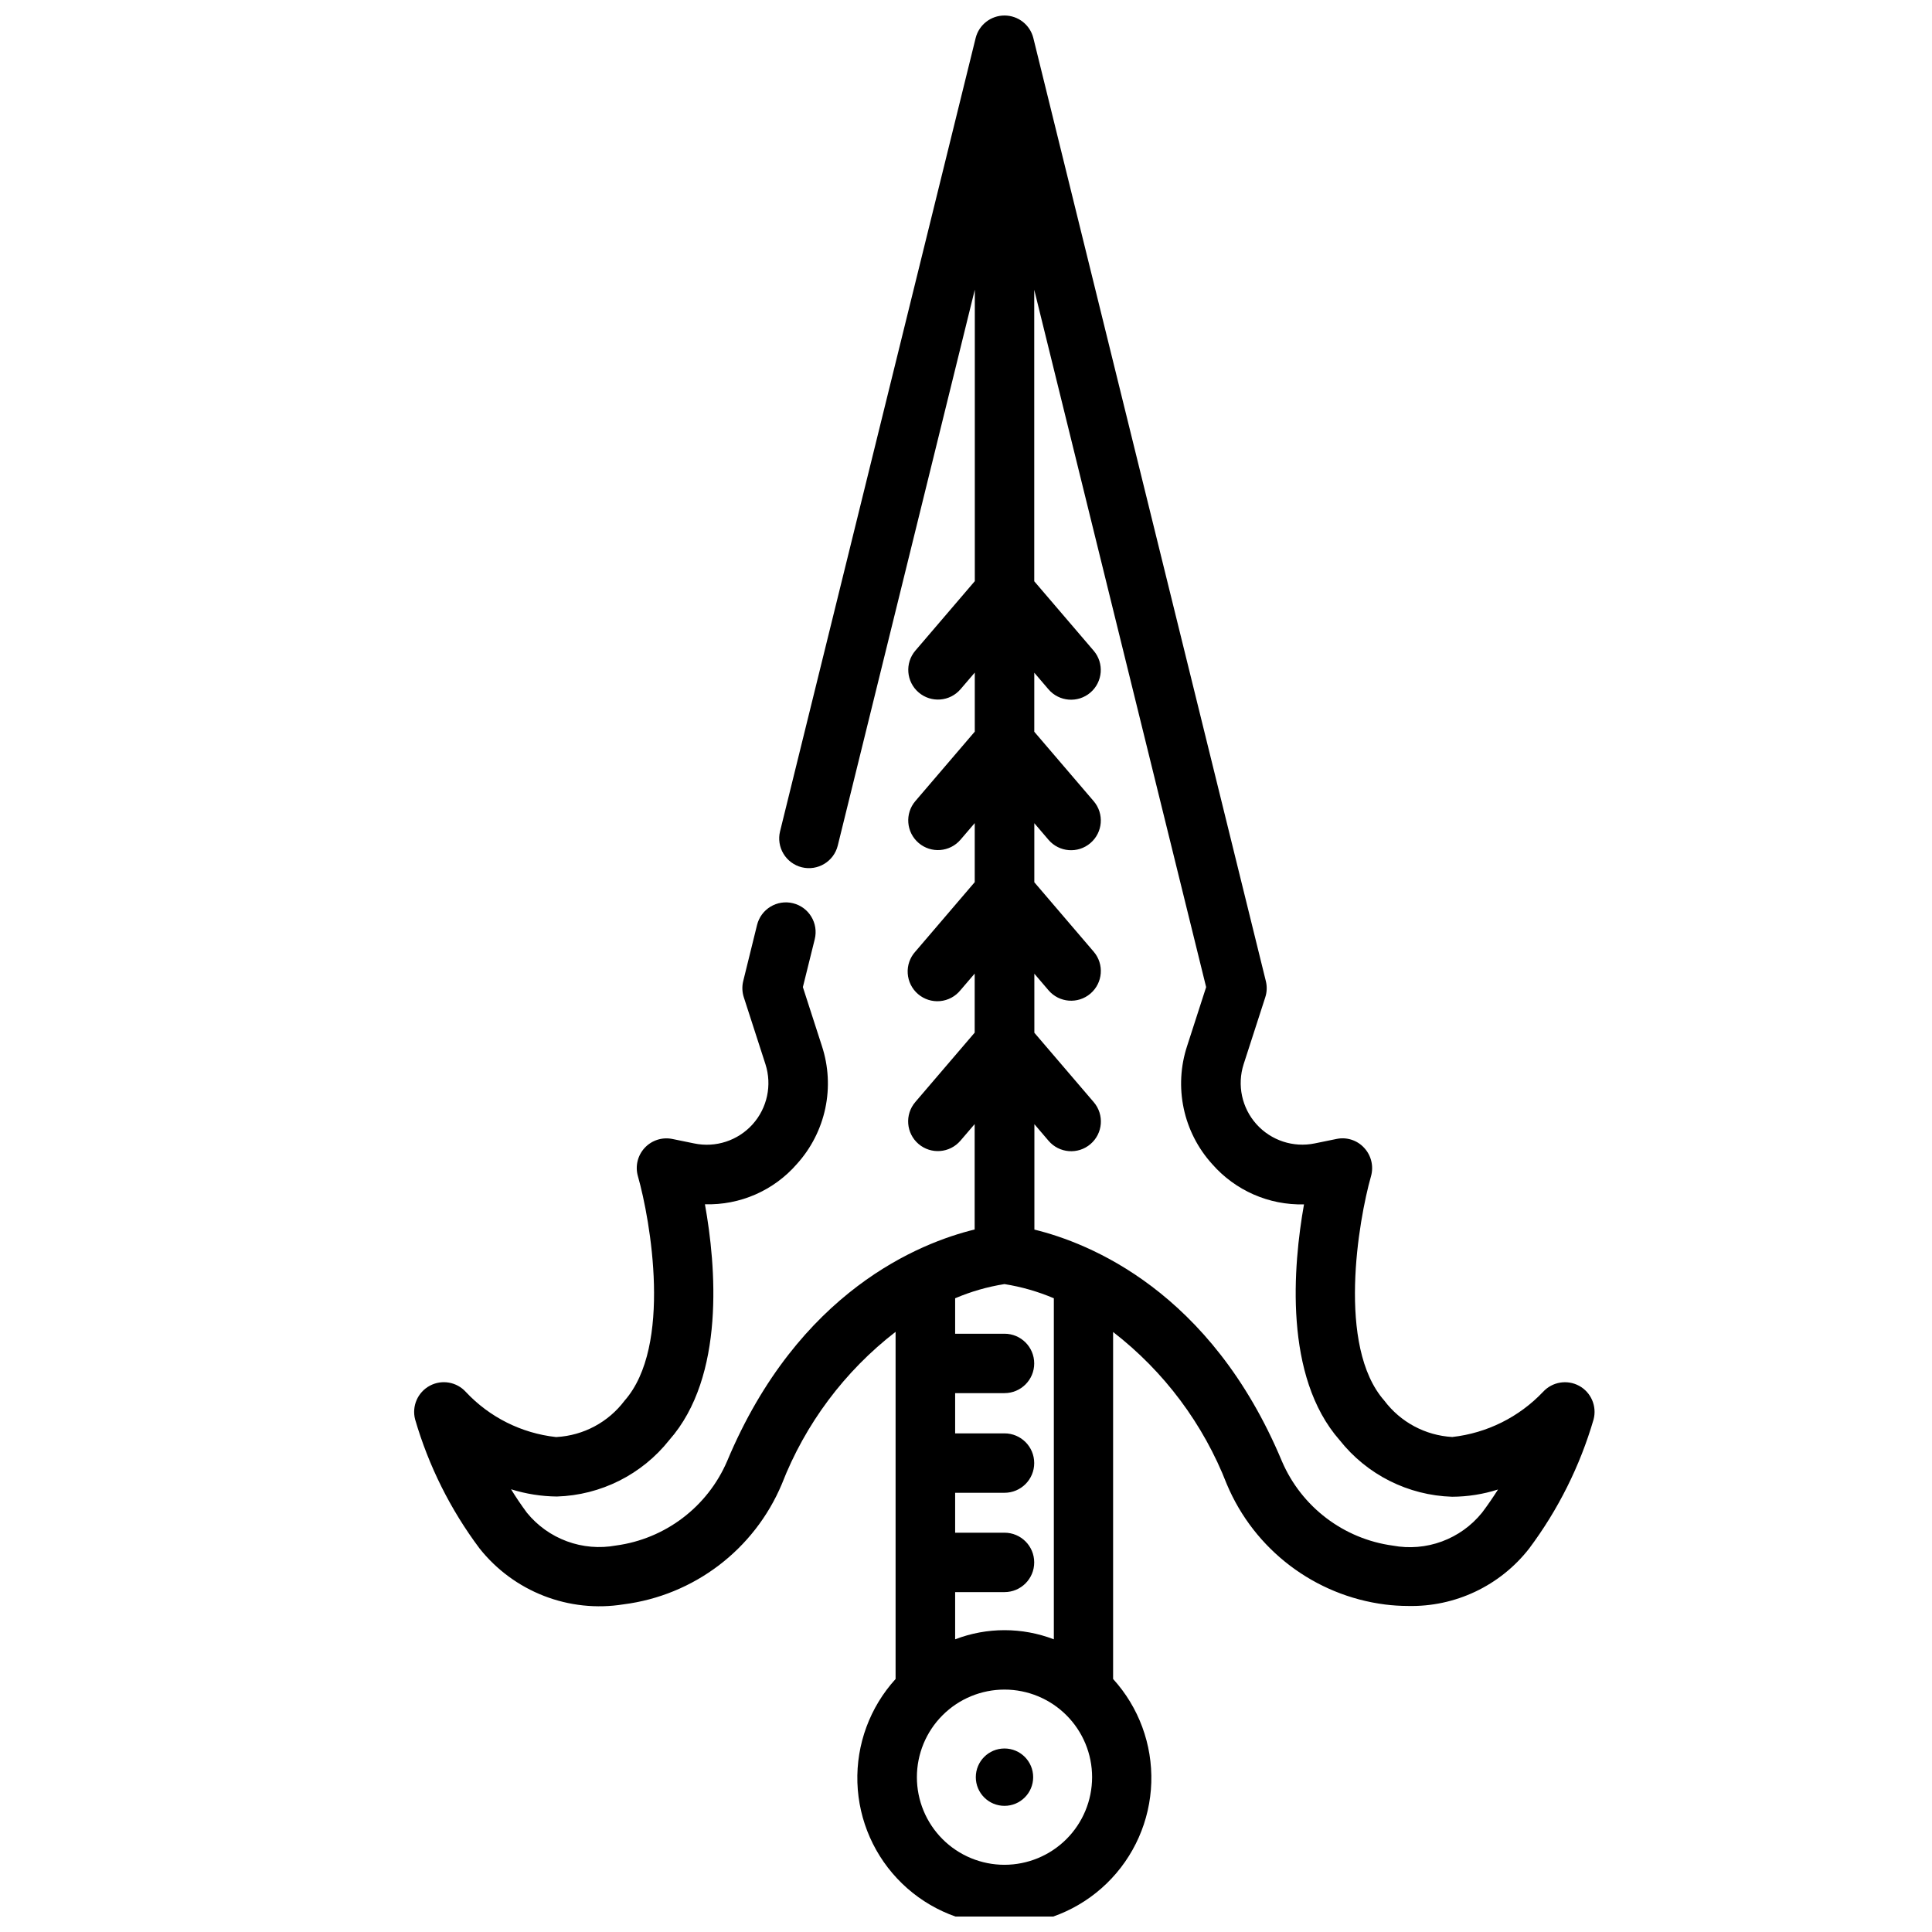 <?xml version="1.0" encoding="UTF-8"?>
<!-- Uploaded to: SVG Repo, www.svgrepo.com, Generator: SVG Repo Mixer Tools -->
<svg width="800px" height="800px" version="1.1" viewBox="144 144 512 512" xmlns="http://www.w3.org/2000/svg">
 <defs>
  <clipPath id="a">
   <path d="m253 148.09h314v503.81h-314z"/>
  </clipPath>
 </defs>
 <g clip-path="url(#a)">
  <path d="m562.49 511.26c-3.176-1.723-7.117-1.066-9.562 1.594-6.359 6.703-14.883 10.941-24.066 11.965-7.125-0.406-13.711-3.93-18-9.633-12.668-14.367-6.844-47.809-3.527-59.492 0.742-2.648 0.055-5.492-1.816-7.504-1.859-2.031-4.656-2.926-7.348-2.352l-5.75 1.176c-5.688 1.168-11.57-0.77-15.449-5.09-3.875-4.32-5.168-10.375-3.394-15.902l5.731-17.727v-0.004c0.453-1.391 0.504-2.883 0.148-4.301l-61.613-249.91c-0.875-3.508-4.027-5.969-7.644-5.969-3.617 0-6.769 2.461-7.644 5.969l-51.832 210.23c-0.5 2.027-0.172 4.172 0.91 5.957 1.078 1.789 2.824 3.074 4.852 3.574 4.223 1.039 8.492-1.539 9.531-5.762l36.316-147.31v77.242l-15.742 18.398v-0.004c-2.828 3.305-2.441 8.277 0.863 11.102 3.305 2.824 8.273 2.438 11.102-0.867l3.769-4.398v15.648l-15.742 18.398-0.004 0.004c-2.824 3.305-2.438 8.273 0.867 11.102 3.305 2.824 8.273 2.438 11.098-0.867l3.769-4.398v15.648l-15.742 18.41h-0.004c-1.426 1.578-2.152 3.664-2.012 5.785 0.137 2.121 1.125 4.098 2.742 5.477 1.613 1.383 3.719 2.051 5.836 1.855 2.117-0.195 4.066-1.238 5.398-2.894l3.769-4.398v15.648l-15.742 18.398v0.004c-2.828 3.305-2.441 8.273 0.863 11.102 3.305 2.824 8.273 2.438 11.102-0.867l3.769-4.398v27.93c-14.359 3.496-46.676 16.184-65.602 61.402-5.207 12.109-16.391 20.594-29.453 22.348-4.352 0.801-8.84 0.418-12.992-1.113-4.156-1.527-7.82-4.144-10.613-7.578-1.555-2.098-2.969-4.199-4.199-6.215 3.934 1.23 8.023 1.879 12.145 1.922 11.652-0.355 22.551-5.832 29.789-14.969 14.883-16.879 12.387-46.184 9.445-62.484v0.004c9.309 0.277 18.254-3.637 24.363-10.664 3.769-4.168 6.367-9.254 7.535-14.75 1.164-5.496 0.852-11.203-0.902-16.539l-5.039-15.598 3.148-12.699c1.039-4.227-1.543-8.488-5.766-9.527-4.227-1.039-8.488 1.547-9.527 5.769l-3.664 14.863v-0.004c-0.348 1.422-0.293 2.914 0.16 4.305l5.731 17.727c1.781 5.539 0.484 11.609-3.406 15.934-3.894 4.324-9.793 6.254-15.488 5.059l-5.75-1.176c-2.695-0.559-5.488 0.336-7.359 2.352-1.875 2.019-2.555 4.871-1.793 7.516 3.316 11.652 9.184 45.059-3.539 59.48-4.293 5.707-10.883 9.23-18.012 9.637h-0.211 0.004c-9.117-1.012-17.57-5.25-23.84-11.945-2.43-2.684-6.379-3.363-9.566-1.645s-4.793 5.391-3.887 8.898c3.586 12.336 9.371 23.926 17.074 34.207 4.469 5.633 10.355 9.977 17.059 12.582 6.699 2.606 13.977 3.383 21.074 2.246 18.688-2.367 34.688-14.52 41.984-31.887 6.199-15.934 16.621-29.875 30.145-40.336v92c-6.809 7.484-10.438 17.328-10.121 27.445 0.32 10.113 4.562 19.707 11.832 26.75s16.992 10.98 27.113 10.98c10.117 0 19.844-3.938 27.109-10.98 7.269-7.043 11.512-16.637 11.832-26.75 0.316-10.117-3.312-19.961-10.121-27.445v-91.957c13.523 10.457 23.941 24.402 30.133 40.336 7.297 17.363 23.301 29.52 41.984 31.887 1.992 0.25 3.996 0.375 6.004 0.379 12.516 0.305 24.434-5.34 32.129-15.211 7.695-10.285 13.48-21.871 17.078-34.203 0.93-3.5-0.648-7.18-3.82-8.922zm-152.29 126.93c-6.156 0-12.062-2.445-16.414-6.797-4.356-4.356-6.801-10.262-6.801-16.418 0-6.16 2.445-12.062 6.801-16.418 4.352-4.356 10.258-6.801 16.414-6.801 6.16 0 12.062 2.445 16.418 6.801 4.356 4.356 6.801 10.258 6.801 16.418-0.004 6.156-2.453 12.059-6.805 16.41-4.356 4.352-10.258 6.801-16.414 6.805zm13.078-59.754c-8.418-3.231-17.734-3.231-26.156 0v-12.512h13.078c4.348 0 7.875-3.523 7.875-7.871s-3.527-7.871-7.875-7.871h-13.078v-10.578h13.078c4.348 0 7.875-3.527 7.875-7.875s-3.527-7.871-7.875-7.871h-13.078v-10.664h13.078c4.348 0 7.875-3.523 7.875-7.871s-3.527-7.871-7.875-7.871h-13.078v-9.395c4.188-1.785 8.574-3.047 13.07-3.758 4.5 0.715 8.895 1.977 13.086 3.758zm113.44-33.523c-2.785 3.441-6.449 6.062-10.605 7.594s-8.645 1.91-13 1.098c-13.039-1.773-24.195-10.254-29.387-22.348-18.895-45.219-51.254-57.906-65.602-61.402v-27.93l3.758 4.398c2.824 3.309 7.797 3.699 11.105 0.871 3.305-2.824 3.695-7.797 0.871-11.105l-15.742-18.398-0.004-15.648 3.758 4.398c2.824 3.305 7.793 3.699 11.102 0.875 3.305-2.824 3.699-7.793 0.875-11.098l-15.742-18.41v-15.652l3.758 4.398c2.824 3.309 7.797 3.699 11.102 0.871 3.309-2.824 3.699-7.797 0.871-11.105l-15.742-18.398v-15.648l3.758 4.398c2.824 3.305 7.797 3.695 11.105 0.871 3.305-2.828 3.695-7.801 0.871-11.105l-15.742-18.398-0.004-77.254 45.555 184.81-5.039 15.598v0.004c-1.758 5.336-2.07 11.043-0.906 16.539 1.164 5.496 3.766 10.586 7.539 14.75 6.121 7.004 15.043 10.922 24.34 10.684-2.898 16.301-5.394 45.605 9.445 62.484h0.004c7.234 9.152 18.145 14.641 29.809 14.996 4.129-0.016 8.23-0.664 12.164-1.922-1.281 2.016-2.699 4.106-4.273 6.184z"/>
 </g>
 <path d="m417.8 614.97c0 4.195-3.402 7.598-7.602 7.598-4.195 0-7.598-3.402-7.598-7.598 0-4.199 3.402-7.602 7.598-7.602 4.199 0 7.602 3.402 7.602 7.602"/>
</svg>